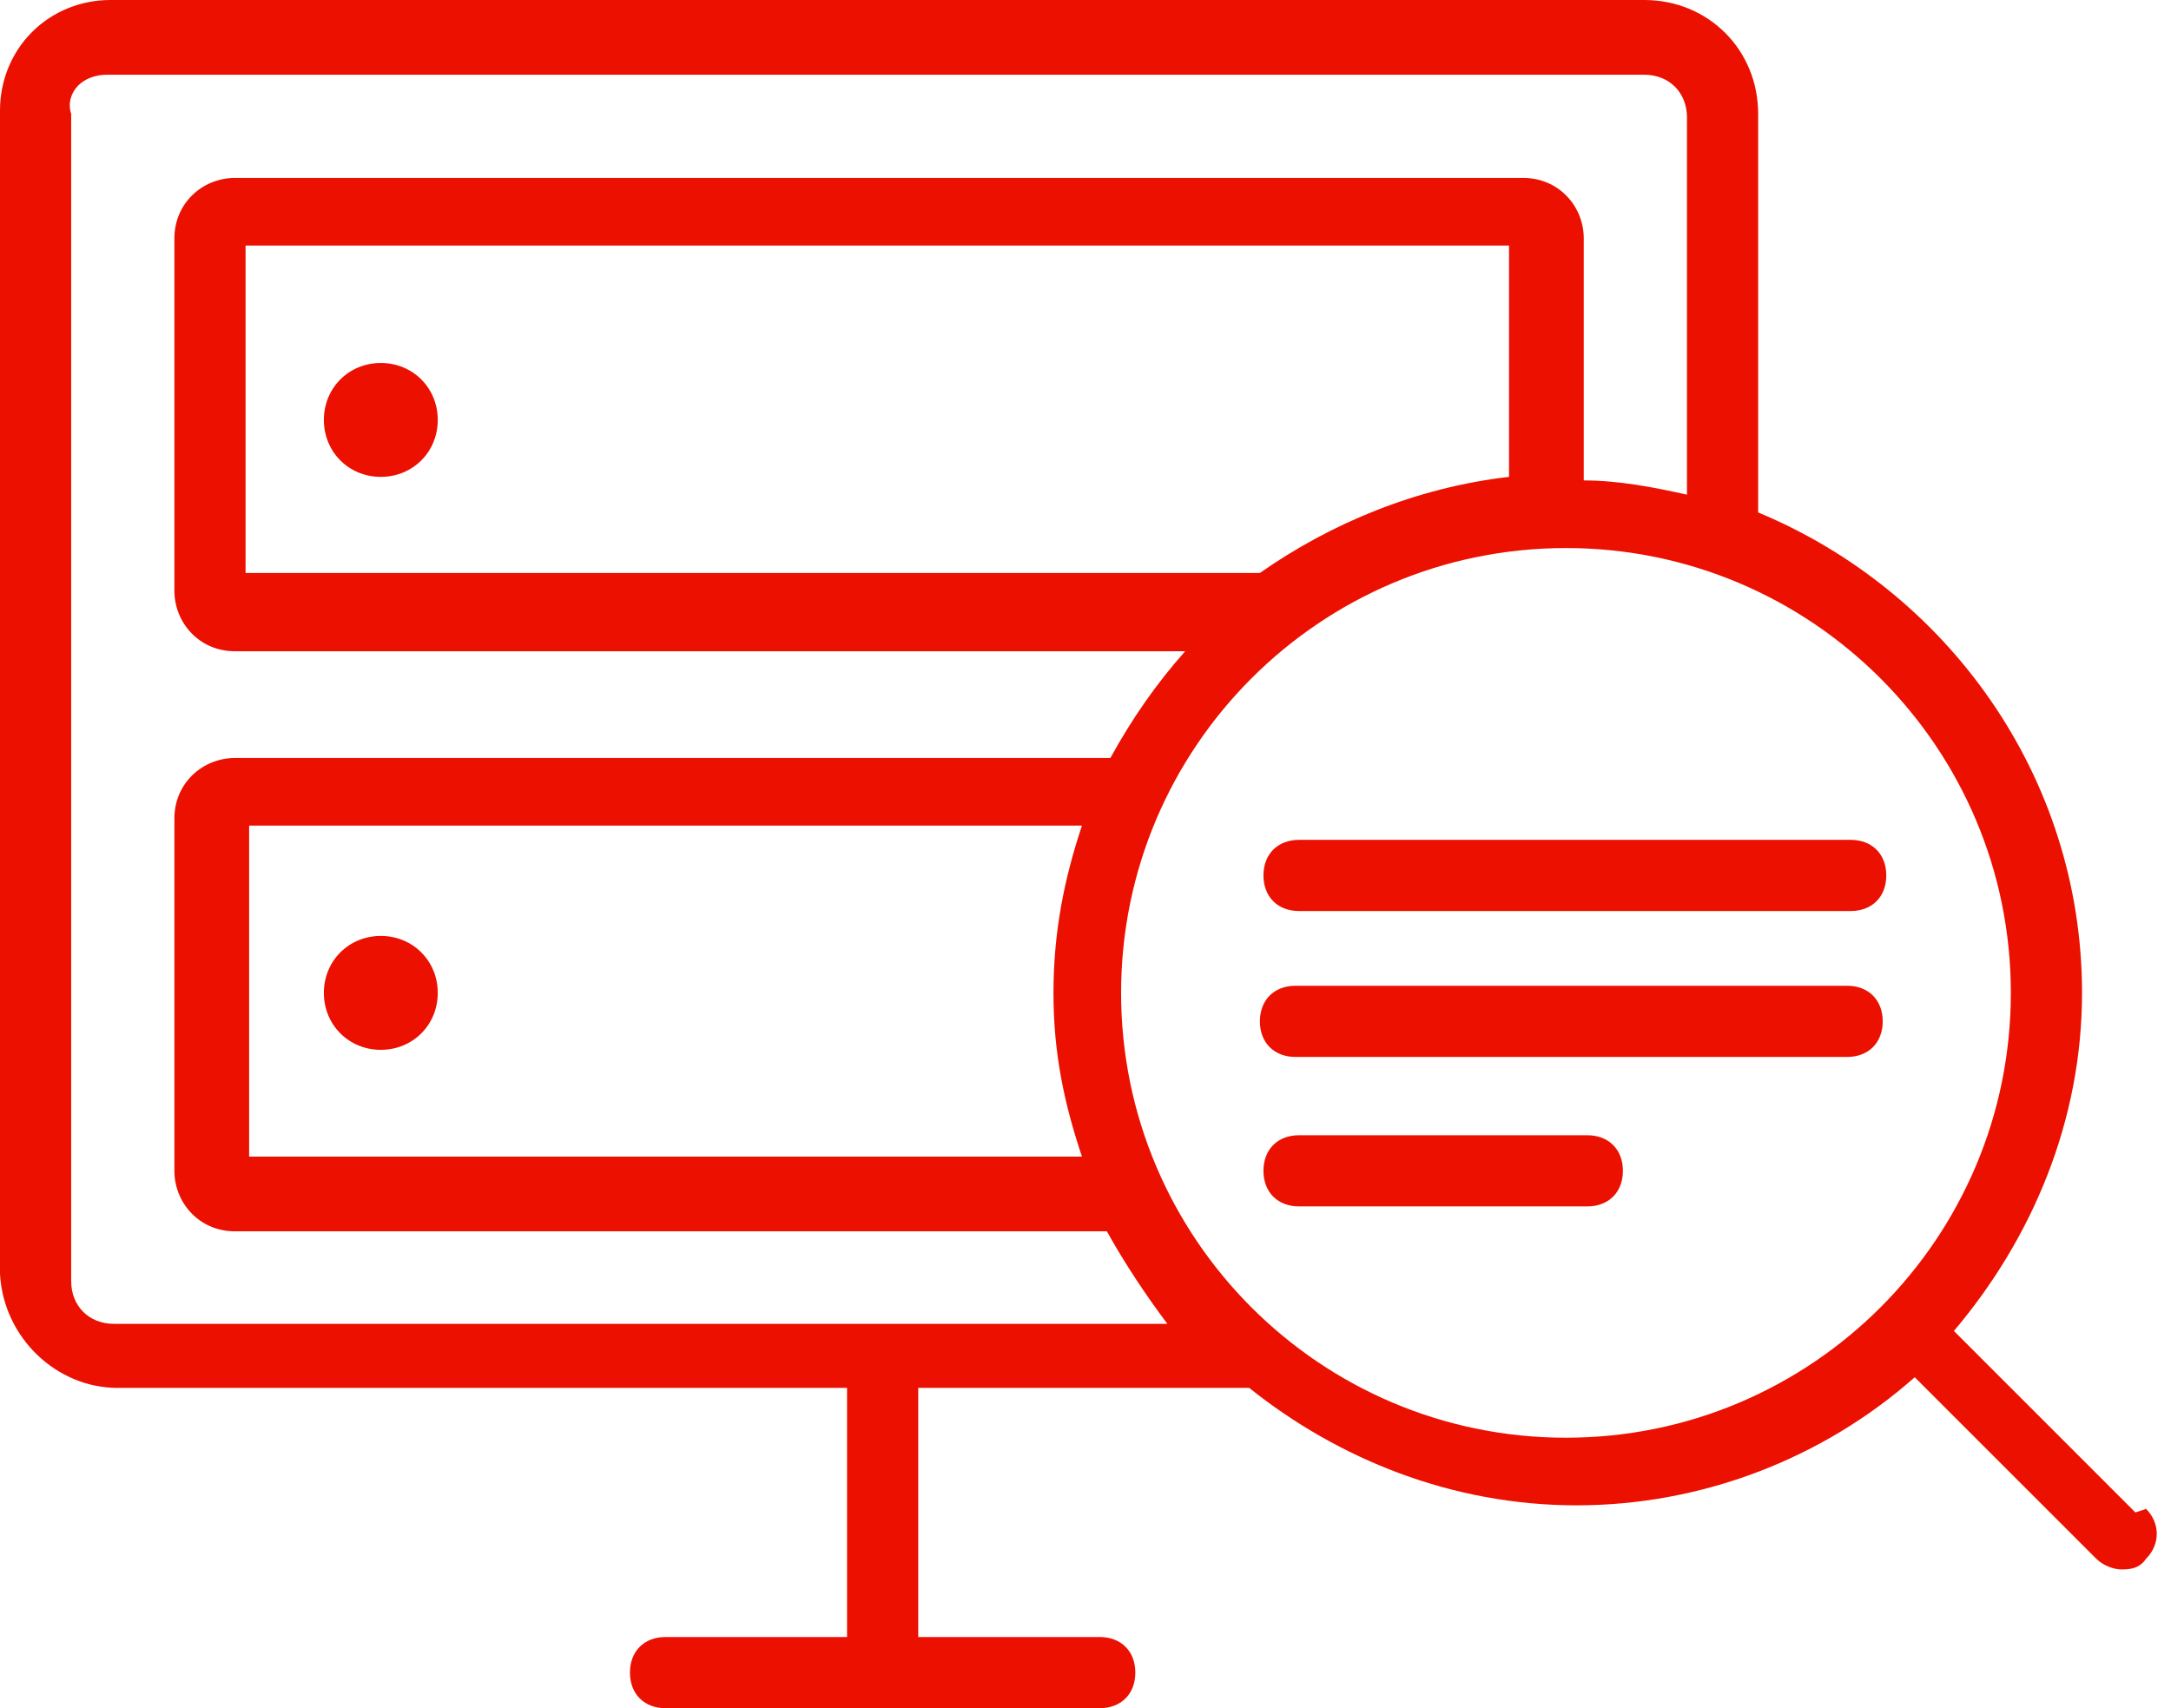 <svg width="61" height="48" viewBox="0 0 61 48" fill="none" xmlns="http://www.w3.org/2000/svg">
<path d="M60 42.5L54.9 37.4C57.1 34.8 58.5 31.5 58.5 27.9C58.5 21.8 54.7 16.6 49.4 14.4V3.2C49.4 1.4 48 0 46.2 0H3.1C2.3 0 1.5 0.3 0.9 0.9C0.3 1.5 0 2.3 0 3.1V35.8C0.1 37.6 1.6 39 3.3 39H23.8C23.8 39 23.8 39.2 23.8 39.3V46H18.7C18.1 46 17.7 46.4 17.7 47C17.7 47.6 18.1 48 18.7 48H30.9C31.5 48 31.9 47.6 31.9 47C31.9 46.4 31.5 46 30.9 46H25.8V39.3C25.8 39.3 25.8 39.1 25.8 39H35.1C37.6 41 40.8 42.3 44.3 42.3C47.8 42.3 51.2 41 53.8 38.7L58.9 43.8C59.1 44 59.4 44.1 59.6 44.1C59.8 44.1 60.1 44.1 60.3 43.8C60.7 43.4 60.7 42.8 60.3 42.4L60 42.5ZM2 35.9V3.2C1.9 2.9 2 2.6 2.2 2.4C2.4 2.2 2.7 2.1 3 2.1H46.2C46.9 2.1 47.4 2.6 47.4 3.3V13.9C46.5 13.7 45.5 13.5 44.5 13.5V6.7C44.5 5.8 43.8 5 42.8 5H6.6C5.7 5 4.9 5.7 4.9 6.7V16.6C4.9 17.5 5.6 18.3 6.6 18.3H33.3C32.5 19.2 31.8 20.2 31.2 21.3H6.6C5.7 21.3 4.9 22 4.9 23V32.9C4.9 33.8 5.6 34.6 6.6 34.6H31.1C31.6 35.5 32.2 36.4 32.8 37.2H3.2C2.5 37.2 2 36.7 2 36V35.9ZM6.9 16.2V6.9H42.4V13.4C39.8 13.7 37.4 14.7 35.4 16.1H6.9V16.2ZM30.3 32.5H7V23.2H30.4C29.9 24.7 29.6 26.2 29.6 27.9C29.6 29.6 29.9 31 30.4 32.5H30.3ZM44 40.4C37.1 40.4 31.5 34.8 31.5 27.9C31.5 21 37.1 15.4 44 15.4C50.9 15.4 56.5 21 56.5 27.9C56.5 34.8 50.9 40.4 44 40.4Z" fill="#EC1000"/>
<path d="M36.5 25.6H52C52.6 25.6 53 25.2 53 24.6C53 24 52.6 23.6 52 23.6H36.5C35.9 23.6 35.5 24 35.5 24.6C35.5 25.2 35.9 25.6 36.5 25.6Z" fill="#EC1000"/>
<path d="M51.9 27.7H36.4C35.8 27.7 35.4 28.1 35.4 28.7C35.4 29.3 35.8 29.7 36.4 29.7H51.9C52.5 29.7 52.9 29.3 52.9 28.7C52.9 28.1 52.5 27.7 51.9 27.7Z" fill="#EC1000"/>
<path d="M44.6 31.9H36.5C35.9 31.9 35.5 32.3 35.5 32.9C35.5 33.5 35.9 33.9 36.5 33.9H44.6C45.2 33.9 45.6 33.5 45.6 32.9C45.6 32.3 45.2 31.9 44.6 31.9Z" fill="#EC1000"/>
<path d="M10.7 26.3C9.8 26.3 9.1 27 9.1 27.9C9.1 28.8 9.8 29.5 10.7 29.5C11.6 29.5 12.3 28.8 12.3 27.9C12.3 27 11.6 26.3 10.7 26.3Z" fill="#EC1000"/>
<path d="M10.7 10.2C9.8 10.2 9.1 10.9 9.1 11.8C9.1 12.7 9.8 13.4 10.7 13.4C11.6 13.4 12.3 12.7 12.3 11.8C12.3 10.9 11.6 10.2 10.7 10.2Z" fill="#EC1000"/>
</svg>
